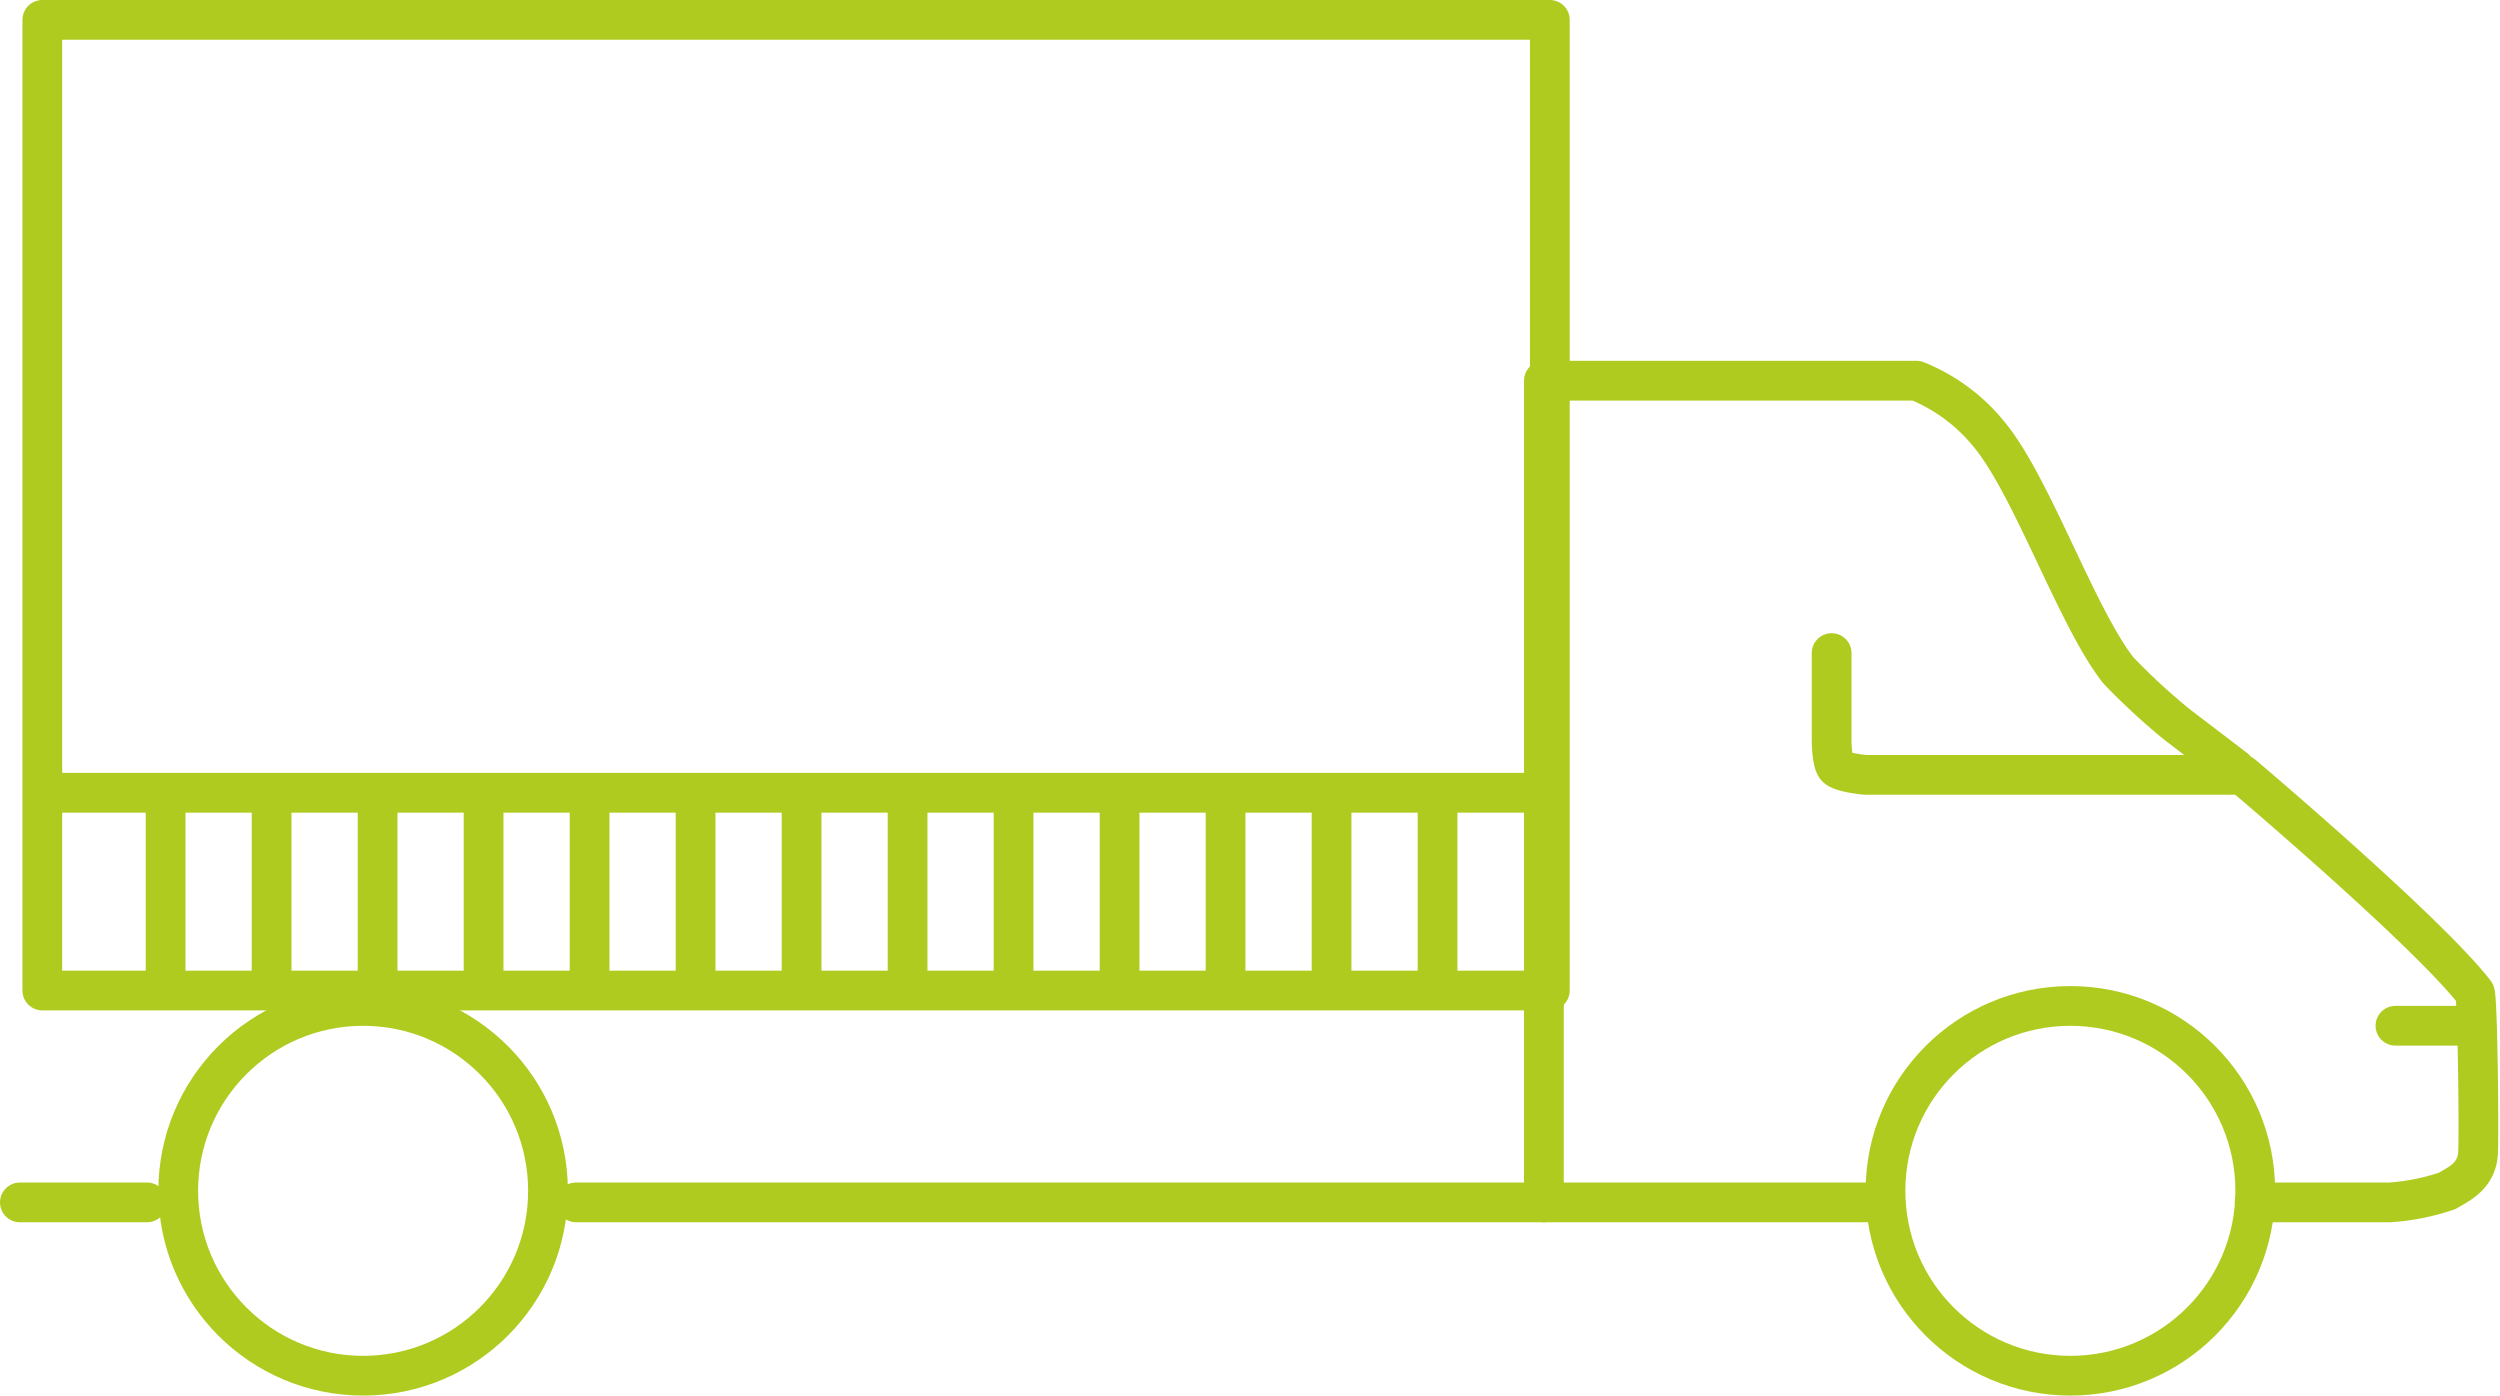 <svg xmlns="http://www.w3.org/2000/svg" width="94.344" height="52.666" viewBox="0 0 94.344 52.666">
  <g id="Group_928" data-name="Group 928" transform="translate(0.75 0.75)">
    <rect id="Rectangle_443" data-name="Rectangle 443" width="56.89" height="36.63" transform="translate(0.847 0)" fill="none" stroke="#b0cb1f" stroke-linecap="round" stroke-linejoin="round" stroke-miterlimit="10" stroke-width="1.5"/>
    <ellipse id="Ellipse_15" data-name="Ellipse 15" cx="6.977" cy="6.977" rx="6.977" ry="6.977" transform="translate(5.976 37.212)" fill="none" stroke="#b0cb1f" stroke-linecap="round" stroke-linejoin="round" stroke-miterlimit="10" stroke-width="1.5"/>
    <ellipse id="Ellipse_16" data-name="Ellipse 16" cx="6.977" cy="6.977" rx="6.977" ry="6.977" transform="translate(70.404 37.212)" fill="none" stroke="#b0cb1f" stroke-linecap="round" stroke-linejoin="round" stroke-miterlimit="10" stroke-width="1.5"/>
    <line id="Line_31" data-name="Line 31" x2="4.797" transform="translate(0 44.625)" fill="none" stroke="#b0cb1f" stroke-linecap="round" stroke-miterlimit="10" stroke-width="1.5"/>
    <line id="Line_32" data-name="Line 32" x2="48.666" transform="translate(20.989 44.625)" fill="none" stroke="#b0cb1f" stroke-linecap="round" stroke-miterlimit="10" stroke-width="1.5"/>
    <path id="Path_1166" data-name="Path 1166" d="M17.965,62.186h5.088a8.435,8.435,0,0,0,2.18-.436c.4-.242,1.125-.541,1.163-1.453s-.019-5.891-.125-6.028c-1.844-2.37-8.764-8.218-8.764-8.218H3.265s-.9-.081-1.088-.287C2.009,45.583,2,44.791,2,44.791V41.456" transform="translate(66.371 -17.56)" fill="none" stroke="#b0cb1f" stroke-linecap="round" stroke-linejoin="round" stroke-miterlimit="10" stroke-width="1.5"/>
    <path id="Path_1167" data-name="Path 1167" d="M17.169,55.492V24.484H31.231a6.77,6.77,0,0,1,2.747,2.035c1.613,1.954,3.3,6.893,4.864,8.889a24.268,24.268,0,0,0,2.232,2.06l2.175,1.659" transform="translate(40.344 -10.867)" fill="none" stroke="#b0cb1f" stroke-linecap="round" stroke-linejoin="round" stroke-miterlimit="10" stroke-width="1.5"/>
    <line id="Line_33" data-name="Line 33" x2="2.585" transform="translate(89.648 37.959)" fill="none" stroke="#b0cb1f" stroke-linecap="round" stroke-miterlimit="10" stroke-width="1.5"/>
    <path id="Path_2100" data-name="Path 2100" d="M.729,0H57" transform="translate(0.5 29.167)" fill="none" stroke="#b0cb1f" stroke-linecap="round" stroke-width="1.5"/>
    <line id="Line_48" data-name="Line 48" y2="8" transform="translate(5.5 29.167)" fill="none" stroke="#b0cb1f" stroke-width="1.5"/>
    <line id="Line_49" data-name="Line 49" y2="8" transform="translate(9.5 29.167)" fill="none" stroke="#b0cb1f" stroke-width="1.5"/>
    <line id="Line_50" data-name="Line 50" y2="8" transform="translate(13.5 29.167)" fill="none" stroke="#b0cb1f" stroke-width="1.5"/>
    <line id="Line_51" data-name="Line 51" y2="8" transform="translate(17.5 29.167)" fill="none" stroke="#b0cb1f" stroke-width="1.5"/>
    <line id="Line_52" data-name="Line 52" y2="8" transform="translate(21.5 29.167)" fill="none" stroke="#b0cb1f" stroke-width="1.5"/>
    <line id="Line_53" data-name="Line 53" y2="8" transform="translate(25.5 29.167)" fill="none" stroke="#b0cb1f" stroke-width="1.5"/>
    <line id="Line_54" data-name="Line 54" y2="8" transform="translate(29.5 29.167)" fill="none" stroke="#b0cb1f" stroke-width="1.5"/>
    <line id="Line_55" data-name="Line 55" y2="8" transform="translate(33.5 29.167)" fill="none" stroke="#b0cb1f" stroke-width="1.5"/>
    <line id="Line_56" data-name="Line 56" y2="8" transform="translate(37.5 29.167)" fill="none" stroke="#b0cb1f" stroke-width="1.5"/>
    <line id="Line_57" data-name="Line 57" y2="8" transform="translate(41.5 29.167)" fill="none" stroke="#b0cb1f" stroke-width="1.5"/>
    <line id="Line_58" data-name="Line 58" y2="8" transform="translate(45.5 29.167)" fill="none" stroke="#b0cb1f" stroke-width="1.5"/>
    <line id="Line_59" data-name="Line 59" y2="8" transform="translate(49.5 29.167)" fill="none" stroke="#b0cb1f" stroke-width="1.5"/>
    <line id="Line_60" data-name="Line 60" y2="8" transform="translate(53.5 29.167)" fill="none" stroke="#b0cb1f" stroke-width="1.5"/>
  </g>
</svg>
